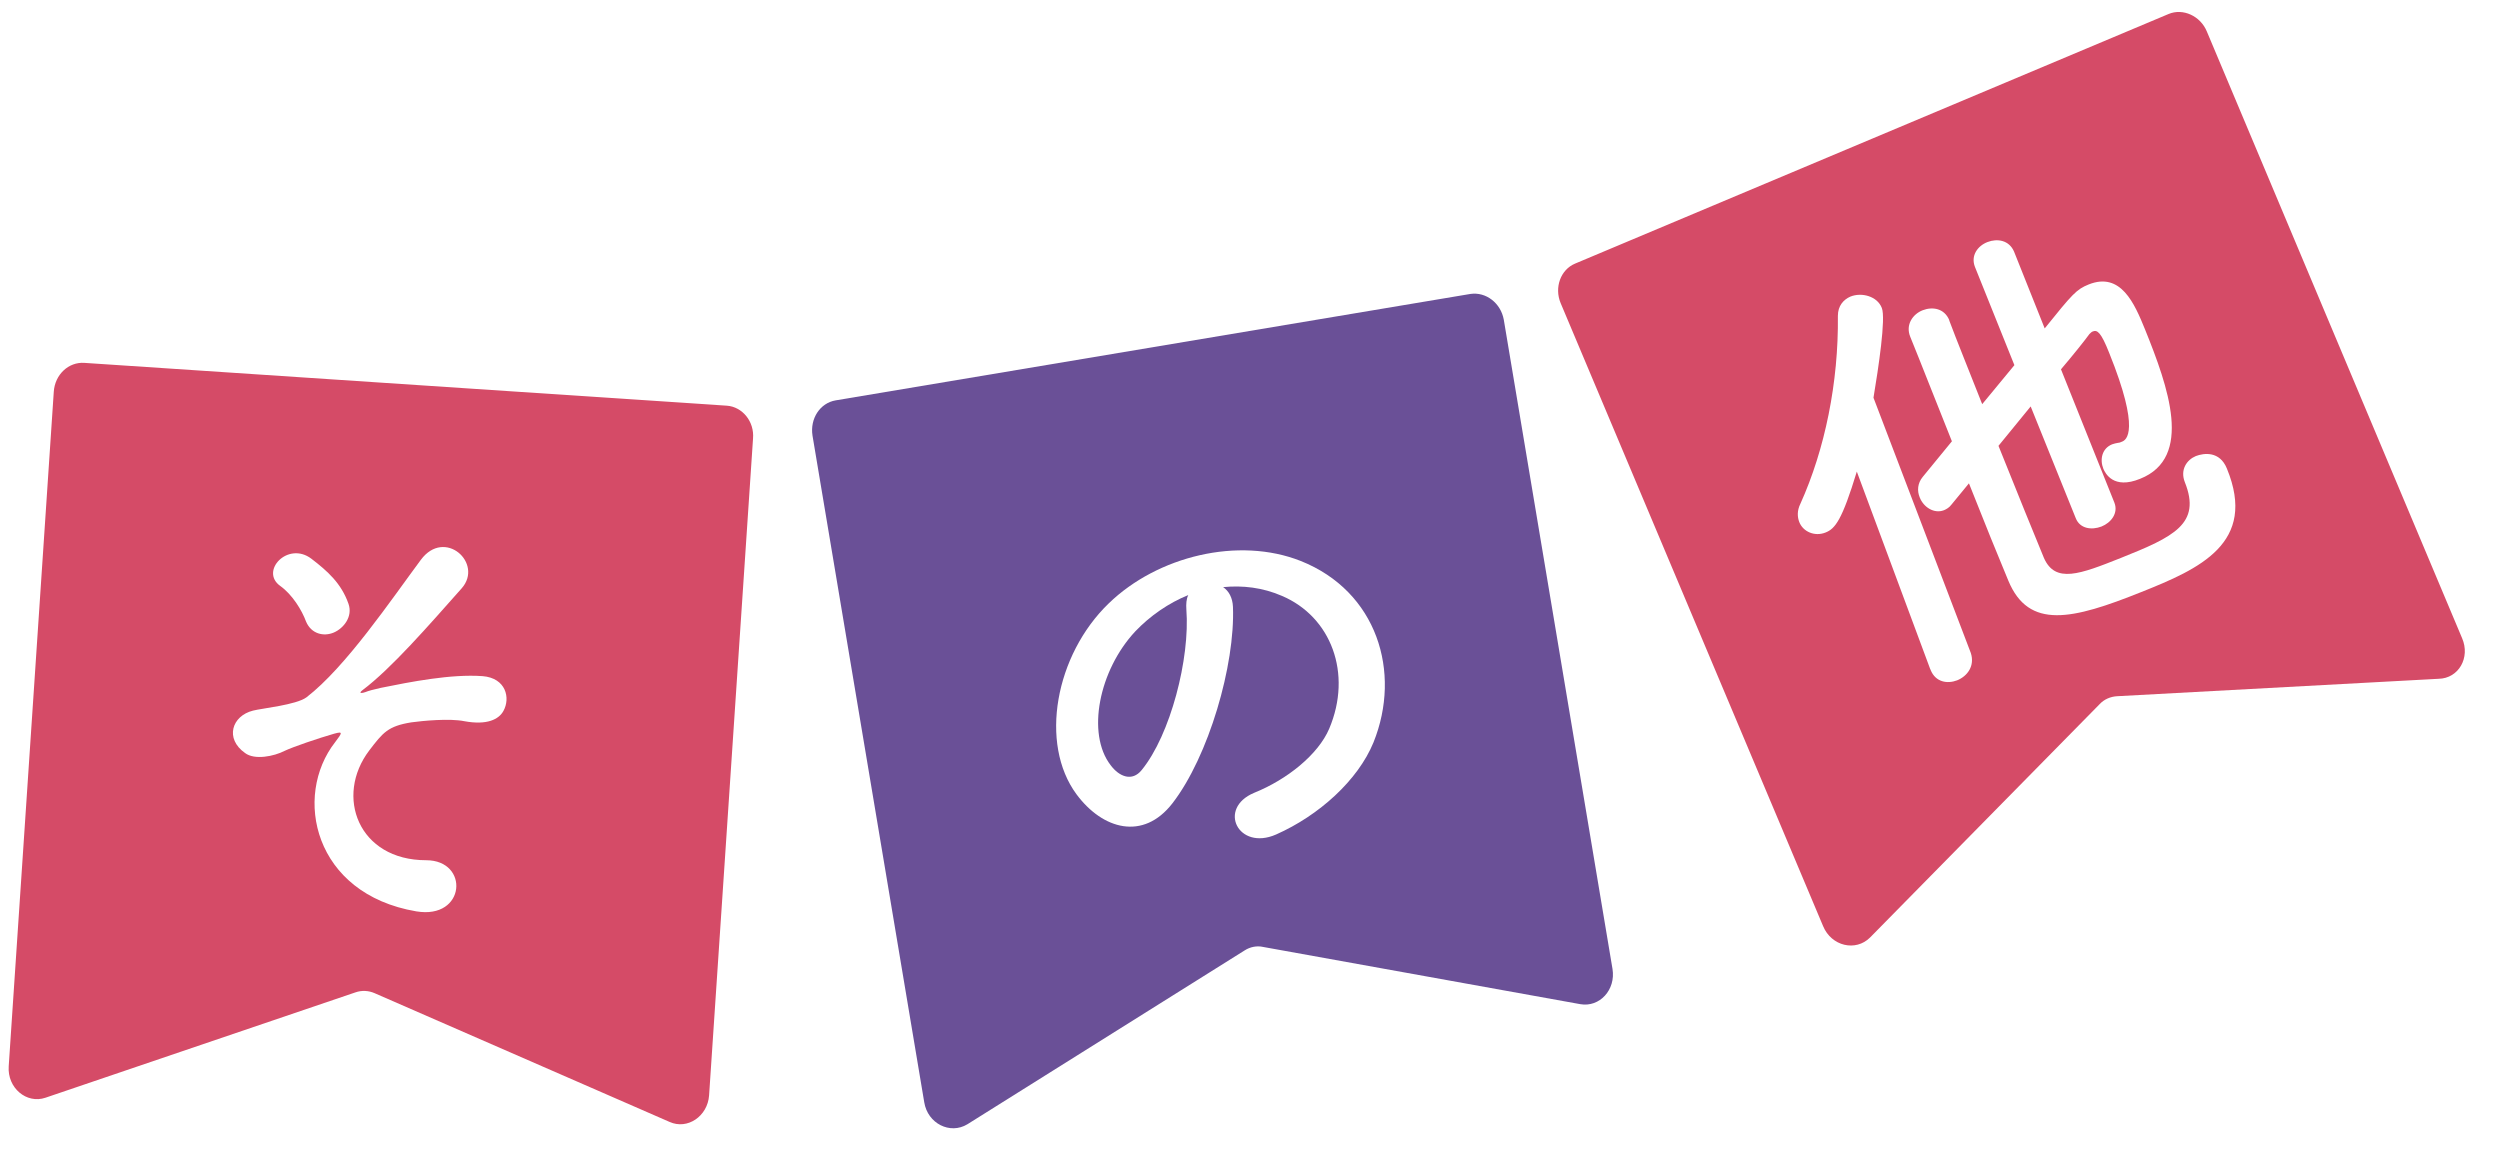 <?xml version="1.0" encoding="utf-8"?>
<!-- Generator: Adobe Illustrator 27.9.0, SVG Export Plug-In . SVG Version: 6.00 Build 0)  -->
<svg version="1.1" id="レイヤー_1" xmlns="http://www.w3.org/2000/svg" xmlns:xlink="http://www.w3.org/1999/xlink" x="0px"
	 y="0px" viewBox="0 0 66 31" style="enable-background:new 0 0 66 31;" xml:space="preserve">
<style type="text/css">
	.st0{fill:#D54B67;}
	.st1{fill:#6A5097;}
</style>
<path class="st0" d="M19.19,10.71L2.23,9.58c-0.42-0.03-0.78,0.31-0.81,0.76L0.23,28.15c-0.04,0.57,0.47,1,0.97,0.83l8.18-2.78
	c0.17-0.06,0.35-0.05,0.51,0.02l7.79,3.4c0.47,0.21,1-0.15,1.04-0.7l1.16-17.34C19.92,11.13,19.6,10.74,19.19,10.71z M8.22,14.75
	c0.43,0.33,0.79,0.65,0.98,1.19c0.12,0.34-0.13,0.65-0.39,0.76s-0.59,0.04-0.73-0.29c-0.11-0.3-0.36-0.71-0.68-0.94
	C6.85,15.08,7.6,14.28,8.22,14.75z M13.29,18.77c-0.12,0.22-0.43,0.38-1.03,0.27c-0.39-0.08-1.11-0.01-1.4,0.03
	c-0.62,0.1-0.75,0.27-1.11,0.74c-0.92,1.21-0.29,2.9,1.5,2.9c1.15,0,1.05,1.57-0.26,1.35c-2.71-0.46-3.26-3.04-2.14-4.47
	c0.18-0.24,0.22-0.29-0.03-0.22c-0.42,0.12-1.09,0.35-1.3,0.45c-0.29,0.15-0.8,0.25-1.05,0.06c-0.54-0.38-0.35-0.98,0.21-1.12
	c0.23-0.06,1.14-0.15,1.41-0.35c1.04-0.8,2.24-2.58,3.02-3.63c0.63-0.85,1.66,0.09,1.08,0.75c-0.87,0.98-1.86,2.12-2.62,2.69
	c-0.14,0.11,0.03,0.07,0.08,0.05c0.07-0.03,0.22-0.07,0.4-0.11c0.79-0.16,1.86-0.37,2.69-0.31C13.36,17.9,13.48,18.43,13.29,18.77z"
	/>
<g>
	<path class="st1" d="M39.7,8.44C39.62,8,39.23,7.7,38.82,7.76l-16.76,2.81c-0.41,0.07-0.68,0.48-0.61,0.93L24.4,29.1
		c0.09,0.56,0.68,0.86,1.14,0.58l7.32-4.59C33,25,33.18,24.96,33.35,25l8.37,1.51c0.51,0.09,0.94-0.38,0.85-0.93L39.7,8.44z
		 M36.26,19.6c-0.41,1-1.44,1.93-2.57,2.43c-1,0.44-1.56-0.69-0.58-1.1c0.87-0.35,1.69-1.01,1.98-1.69
		c0.62-1.46,0.05-2.96-1.25-3.51c-0.51-0.22-1.03-0.28-1.55-0.23c0.15,0.1,0.25,0.28,0.26,0.52c0.06,1.53-0.64,3.95-1.6,5.19
		c-0.77,0.99-1.84,0.69-2.53-0.24c-0.99-1.34-0.56-3.68,0.85-5.04c1.29-1.25,3.43-1.77,5.07-1.12
		C36.35,15.61,37.01,17.74,36.26,19.6z"/>
	<path class="st1" d="M29.97,16.67c-0.96,1.03-1.29,2.7-0.65,3.53c0.23,0.31,0.57,0.44,0.82,0.13c0.76-0.93,1.28-2.95,1.18-4.24
		c-0.01-0.14,0-0.28,0.05-0.38C30.85,15.92,30.36,16.26,29.97,16.67z"/>
</g>
<path class="st0" d="M65,16.85L58.26,0.83c-0.17-0.41-0.63-0.62-1.01-0.46L41.58,6.96c-0.38,0.16-0.55,0.63-0.38,1.04l6.93,16.45
	c0.22,0.53,0.86,0.68,1.24,0.3l6.06-6.16c0.12-0.13,0.29-0.2,0.46-0.21l8.49-0.46C64.91,17.91,65.22,17.36,65,16.85z M51.67,17.96
	c-0.26,0.1-0.57,0.05-0.7-0.27c0-0.01,0-0.01-0.01-0.02l-1.94-5.22c-0.39,1.28-0.57,1.51-0.83,1.61c-0.28,0.11-0.59-0.02-0.69-0.28
	c-0.05-0.13-0.06-0.3,0.03-0.48c0.65-1.44,1.01-3.21,0.99-4.96c0-0.27,0.15-0.43,0.33-0.51c0.3-0.12,0.71-0.01,0.83,0.3
	c0.11,0.27-0.09,1.59-0.22,2.37l2.57,6.74C52.14,17.58,51.94,17.85,51.67,17.96z M56.53,15.63c-1.82,0.73-2.97,1-3.51-0.3
	c-0.26-0.62-0.64-1.56-1.04-2.57l-0.46,0.56c-0.06,0.08-0.13,0.12-0.2,0.15c-0.26,0.1-0.54-0.08-0.64-0.34
	c-0.07-0.17-0.06-0.37,0.08-0.54l0.77-0.94c-0.43-1.07-0.83-2.1-1.1-2.76c-0.13-0.32,0.07-0.6,0.33-0.7c0.26-0.1,0.57-0.05,0.7,0.26
	l0,0.01c0.19,0.51,0.52,1.32,0.87,2.21l0.85-1.03l-1.04-2.59c-0.12-0.3,0.07-0.56,0.33-0.66c0.26-0.1,0.57-0.05,0.7,0.25l0.81,2.03
	c0.74-0.92,0.84-1.03,1.16-1.16c0.85-0.34,1.21,0.5,1.49,1.19c0.61,1.51,1.28,3.38-0.13,3.94c-0.71,0.29-0.92-0.15-0.97-0.26
	c-0.1-0.25-0.04-0.54,0.23-0.65c0.06-0.02,0.1-0.03,0.16-0.04c0.04,0,0.07-0.02,0.1-0.03c0.11-0.04,0.5-0.27-0.34-2.35
	c-0.21-0.53-0.31-0.61-0.43-0.56c-0.03,0.01-0.06,0.04-0.09,0.07c-0.14,0.19-0.41,0.53-0.75,0.93l1.41,3.52
	c0.11,0.28-0.09,0.53-0.34,0.63c-0.26,0.1-0.57,0.06-0.68-0.22l-1.19-2.95l-0.85,1.04c0.49,1.22,0.97,2.41,1.2,2.96
	c0.3,0.68,0.95,0.43,2.03,0c1.4-0.56,2.13-0.9,1.69-2c-0.13-0.33,0.05-0.59,0.29-0.69c0.21-0.08,0.63-0.14,0.82,0.33
	C59.6,14.34,58.06,15.02,56.53,15.63z"/>
</svg>
